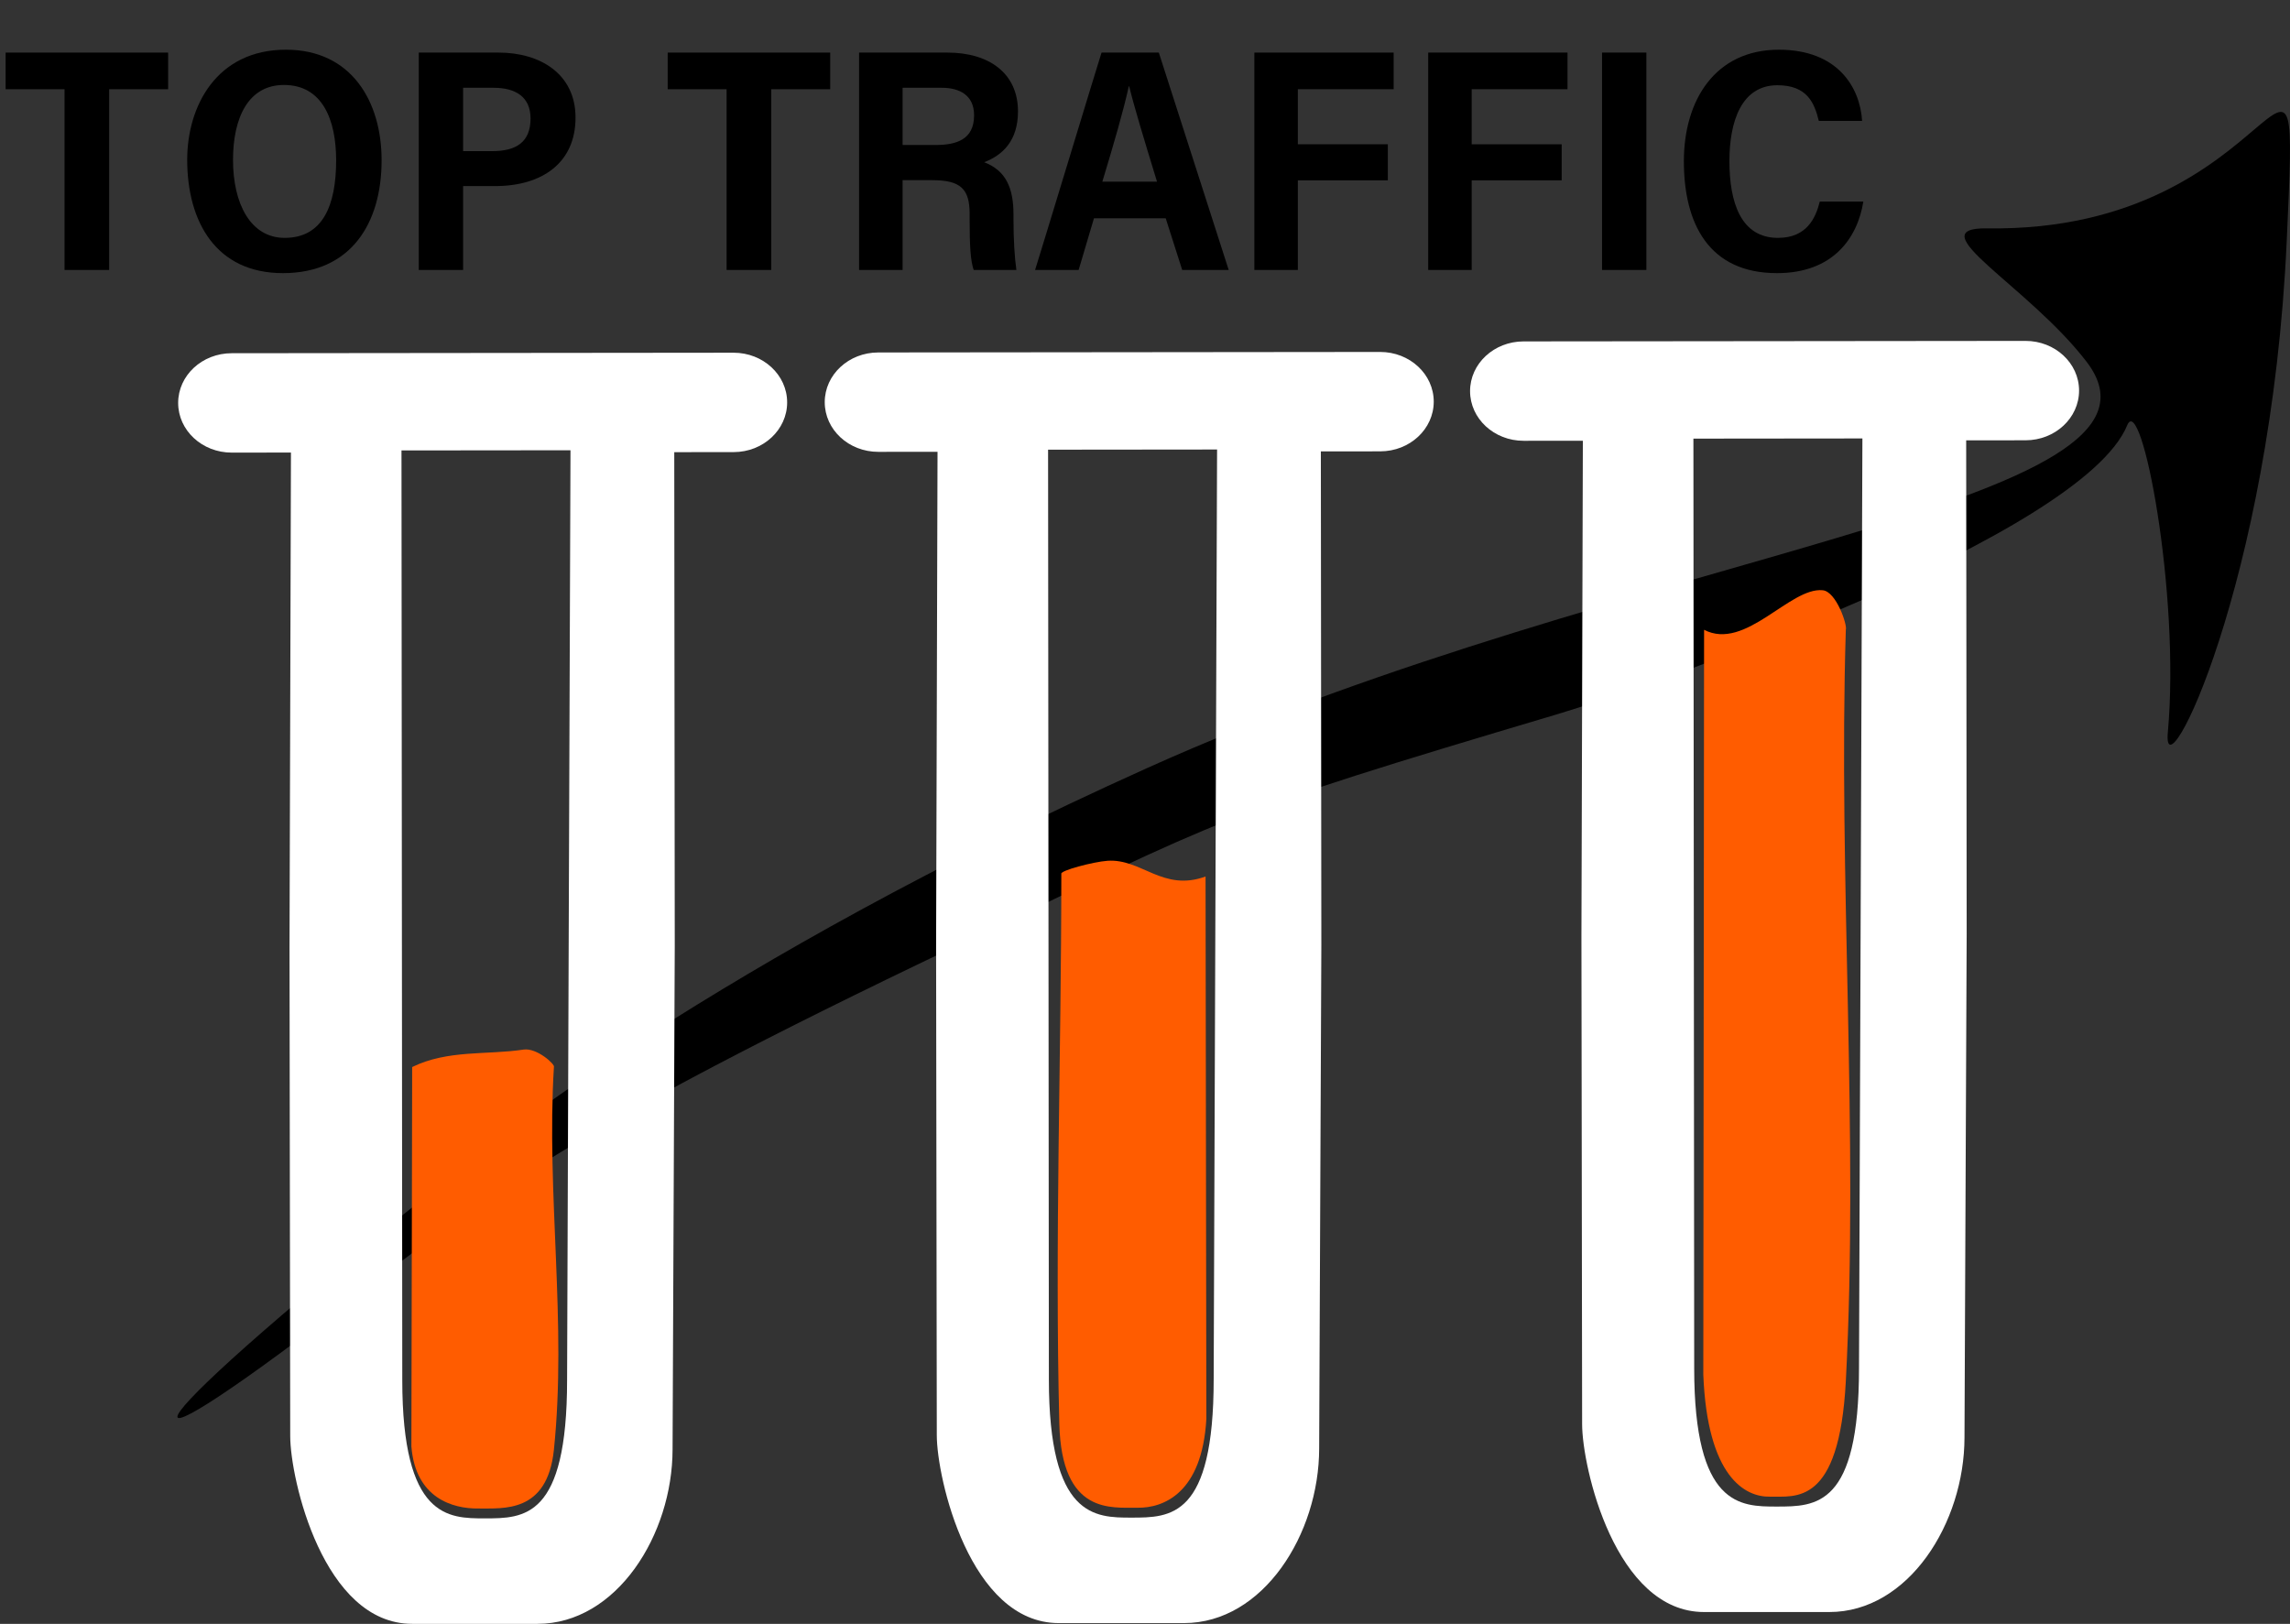 <?xml version="1.0" encoding="utf-8"?>
<!-- Generator: Adobe Illustrator 27.4.1, SVG Export Plug-In . SVG Version: 6.00 Build 0)  -->
<svg version="1.1" xmlns="http://www.w3.org/2000/svg" xmlns:xlink="http://www.w3.org/1999/xlink" x="0px" y="0px"
	 width="902.308px" height="639.865px" viewBox="0 0 902.308 639.865" style="enable-background:new 0 0 902.308 639.865;"
	 xml:space="preserve">
<rect x="0" y="0" width="902.308" height="639.865" fill="#333333" stroke="none"/>
<g id="Layer_1">
	<g>
		<path d="M180.168,461.563c-131.85,104.582-143.686,128.777-45,53c56-43,87.175-68.205,242-142c107-51,100.901-50.835,236-91
			c37-11,207.15-70.418,225-114c5.538-13.522,21,66,16,121c-2.424,26.664,40.663-58.524,46.85-193.582
			c5.15-112.418,0.225-3.227-118-5c-27.85-0.418,16.15,22.582,39.15,52.582c43.407,56.618-179.323,74.14-370,160
			C281.168,379.563,193.548,450.95,180.168,461.563z"/>
		<path style="fill:#FF5C00;" d="M497.571,124.138"/>
		<g>
			<path style="fill:#FFFFFF;" d="M774.05,566.366l0.862-198.41l-0.196-194.441l23.409-0.024
				c11.641-0.012,21.083-8.78,21.072-19.603c-0.011-10.822-9.47-19.572-21.112-19.56l-197.774,0.199
				c-11.649,0.012-21.083,8.78-21.072,19.603c0.011,10.822,9.454,19.572,21.111,19.56l23.33-0.023l-0.563,195.308l0.273,192.196
				c0,16.884,12.988,74.031,48.055,74.031c20.781,0,12.608,0.017,29.872,0l0,0c17.256-0.017,3.896,0,19.482,0
				C751.971,635.201,774.05,600.134,774.05,566.366z M732.489,539.091c0,54.549-16.884,54.549-32.47,54.549
				c-14.287,0-32.47,0-32.47-54.549 M667.55,539.091l-0.312-366.257l66.589-0.067l-1.338,366.324"/>
			<path style="fill:#FF5C00;" d="M715.977,121.887"/>
			<path style="fill:#FF5C00;" d="M694.825,315.7"/>
			<path style="fill:#FF5C00;" d="M671.446,248.164c16.277,8.458,33.768-16.884,46.756-15.585
				c5.359,0.536,9.759,13.777,9.091,15.585c-3.031,98.275,5.168,197.937,0,296.123c-2.598,49.354-19.98,45.242-29.872,45.457
				c-9.835,0.214-24.677-7.793-26.282-48.055C671.242,443.847,671.344,346.005,671.446,248.164"/>
		</g>
		<g>
			<path style="fill:#FF5C00;" d="M204.935,127.543"/>
			<g>
				<path style="fill:#FFFFFF;" d="M265.008,571.022l0.862-198.41l-0.196-194.441l23.409-0.024
					c11.641-0.012,21.083-8.78,21.072-19.603c-0.011-10.822-9.47-19.572-21.111-19.56L91.27,139.183
					c-11.649,0.012-21.083,8.78-21.072,19.603s9.454,19.572,21.111,19.56l23.33-0.023l-0.563,195.308l0.273,192.196
					c0,16.884,12.988,74.031,48.055,74.031c20.781,0,12.608,0.017,29.872,0l0,0c17.256-0.017,3.896,0,19.482,0
					C242.929,639.857,265.008,604.79,265.008,571.022z M223.447,543.747c0,54.549-16.884,54.549-32.47,54.549
					c-14.287,0-32.47,0-32.47-54.549 M158.508,543.747l-0.312-366.257l66.589-0.067l-1.338,366.324"/>
				<path style="fill:#FF5C00;" d="M162.404,420.452c13.999-6.874,29.584-4.699,43.871-6.874c5.282-0.804,12.645,5.953,11.977,6.874
					c-3.031,50.047,5.168,100.801,0,150.803c-2.598,25.134-19.98,23.04-29.872,23.15c-9.835,0.109-24.677-3.969-26.282-24.472
					C162.2,520.105,162.302,470.279,162.404,420.452"/>
			</g>
		</g>
		<g>
			<path style="fill:#FF5C00;" d="M440.551,320.057"/>
			<g>
				<path style="fill:#FFFFFF;" d="M519.777,570.723l0.862-198.41l-0.196-194.441l23.409-0.024
					c11.641-0.012,21.083-8.78,21.072-19.603s-9.47-19.572-21.112-19.56l-197.774,0.199c-11.649,0.012-21.083,8.78-21.072,19.603
					s9.454,19.572,21.111,19.56l23.33-0.023l-0.563,195.308l0.273,192.196c0,16.884,12.988,74.031,48.055,74.031
					c20.781,0,12.608,0.017,29.872,0l0,0c17.256-0.017,3.896,0,19.482,0C497.698,639.558,519.777,604.491,519.777,570.723z
					 M478.216,543.448c0,54.549-16.884,54.549-32.47,54.549c-14.287,0-32.47,0-32.47-54.549 M413.277,543.448l-0.312-366.257
					l66.589-0.067l-1.338,366.324"/>
				<path style="fill:#FF5C00;" d="M475.014,345.371c-16.793,6.159-25.248-7.135-38.648-6.189
					c-5.529,0.39-18.872,3.878-18.183,5.195c0,71.433-2.598,144.165-0.788,216.625c0.9,36.027,20.613,32.945,30.819,33.101
					c10.147,0.156,25.459-5.674,27.115-34.993C475.225,487.864,475.12,416.618,475.014,345.371"/>
			</g>
		</g>
		<g>
			<g>
				<path d="M25.43,35.168H2.216V20.725h64.027v14.443H43.014v71.207H25.43V35.168z"/>
				<path d="M150.362,63.145c0,24.655-11.911,44.479-38.896,44.479c-26.417,0-37.707-20.326-37.707-44.67
					c0-21.094,11.545-43.37,38.912-43.37C138.567,19.585,150.362,40.101,150.362,63.145z M91.814,63.02
					c0,17.093,6.814,30.711,20.372,30.711c14.894,0,20.262-12.658,20.262-30.572c0-15.772-5.304-29.682-20.562-29.682
					C97.733,33.478,91.814,46.546,91.814,63.02z"/>
				<path d="M165.003,20.725h31.542c16.11,0,30.227,8.265,30.227,25.611c0,17.806-13.106,26.986-31.711,26.986h-12.583v33.052
					h-17.474V20.725z M182.477,59.554h11.482c9.309,0,15.087-3.465,15.087-12.873c0-8.559-5.984-12.093-14.552-12.093h-12.018
					V59.554z"/>
				<path d="M286.301,35.168h-23.213V20.725h64.027v14.443h-23.229v71.207h-17.585V35.168z"/>
				<path d="M355.645,70.992v35.382H338.5V20.725h34.889c16.165,0,27.721,8.02,27.721,23.166c0,11.679-6.159,17.29-13.319,20.03
					c8.494,3.285,11.549,10,11.549,20.629v2.226c0,7.589,0.44,14.79,1.141,19.599h-16.829c-1.235-3.595-1.595-9.354-1.595-19.885
					v-2.255c0-9.804-3.569-13.243-14.758-13.243H355.645z M355.645,57.129h13.033c8.299,0,15.133-2.225,15.133-11.698
					c0-7.924-5.729-10.843-12.728-10.843h-15.438V57.129z"/>
				<path d="M431.041,86.028l-6.038,20.346h-17.159c1.122-3.335,24.928-81.865,26.184-85.649h22.576l27.529,85.649h-18.319
					l-6.494-20.346H431.041z M455.889,71.585c-5.323-17.357-9.033-29.617-10.974-37.612h-0.14
					c-2.075,9.524-5.959,22.884-10.429,37.612H455.889z"/>
				<path d="M494.246,20.725h54.889v14.428h-37.759v21.696h35.464v14.208h-35.464v35.317h-17.13V20.725z"/>
				<path d="M562.746,20.725h54.888v14.428h-37.759v21.696h35.464v14.208h-35.464v35.317h-17.129V20.725z"/>
				<path d="M648.704,20.725v85.649h-17.46V20.725H648.704z"/>
				<path d="M734.196,79.418c-2.311,14.46-12.021,28.206-34.007,28.206c-26.986,0-36.706-19.646-36.706-44.084
					c0-24.171,12.421-43.955,37.426-43.955c23.127,0,31.982,14.762,32.802,28.046h-17.064c-1.729-7.063-4.562-14.043-16.317-14.043
					c-14.253,0-18.901,14.464-18.901,29.857c0,16.294,4.489,30.287,19.122,30.287c11.438,0,14.873-7.925,16.487-14.313H734.196z"/>
			</g>
		</g>
	</g>
</g>
<g id="Layer_2" style="display:none;">
	<path style="display:inline;" d="M360.197,402.114c-131.85,104.582-143.686,128.777-45,53c56-43,87.175-68.205,242-142
		c107-51,100.901-50.835,236-91c37-11,207.15-70.418,225-114c5.538-13.522,21,66,16,121c-2.424,26.664,40.663-58.524,46.85-193.582
		c5.15-112.418,0.225-3.227-118-5c-27.85-0.418,16.15,22.582,39.15,52.582c43.407,56.618-179.323,74.14-370,160
		C461.197,320.114,373.577,391.501,360.197,402.114z"/>
</g>
</svg>
